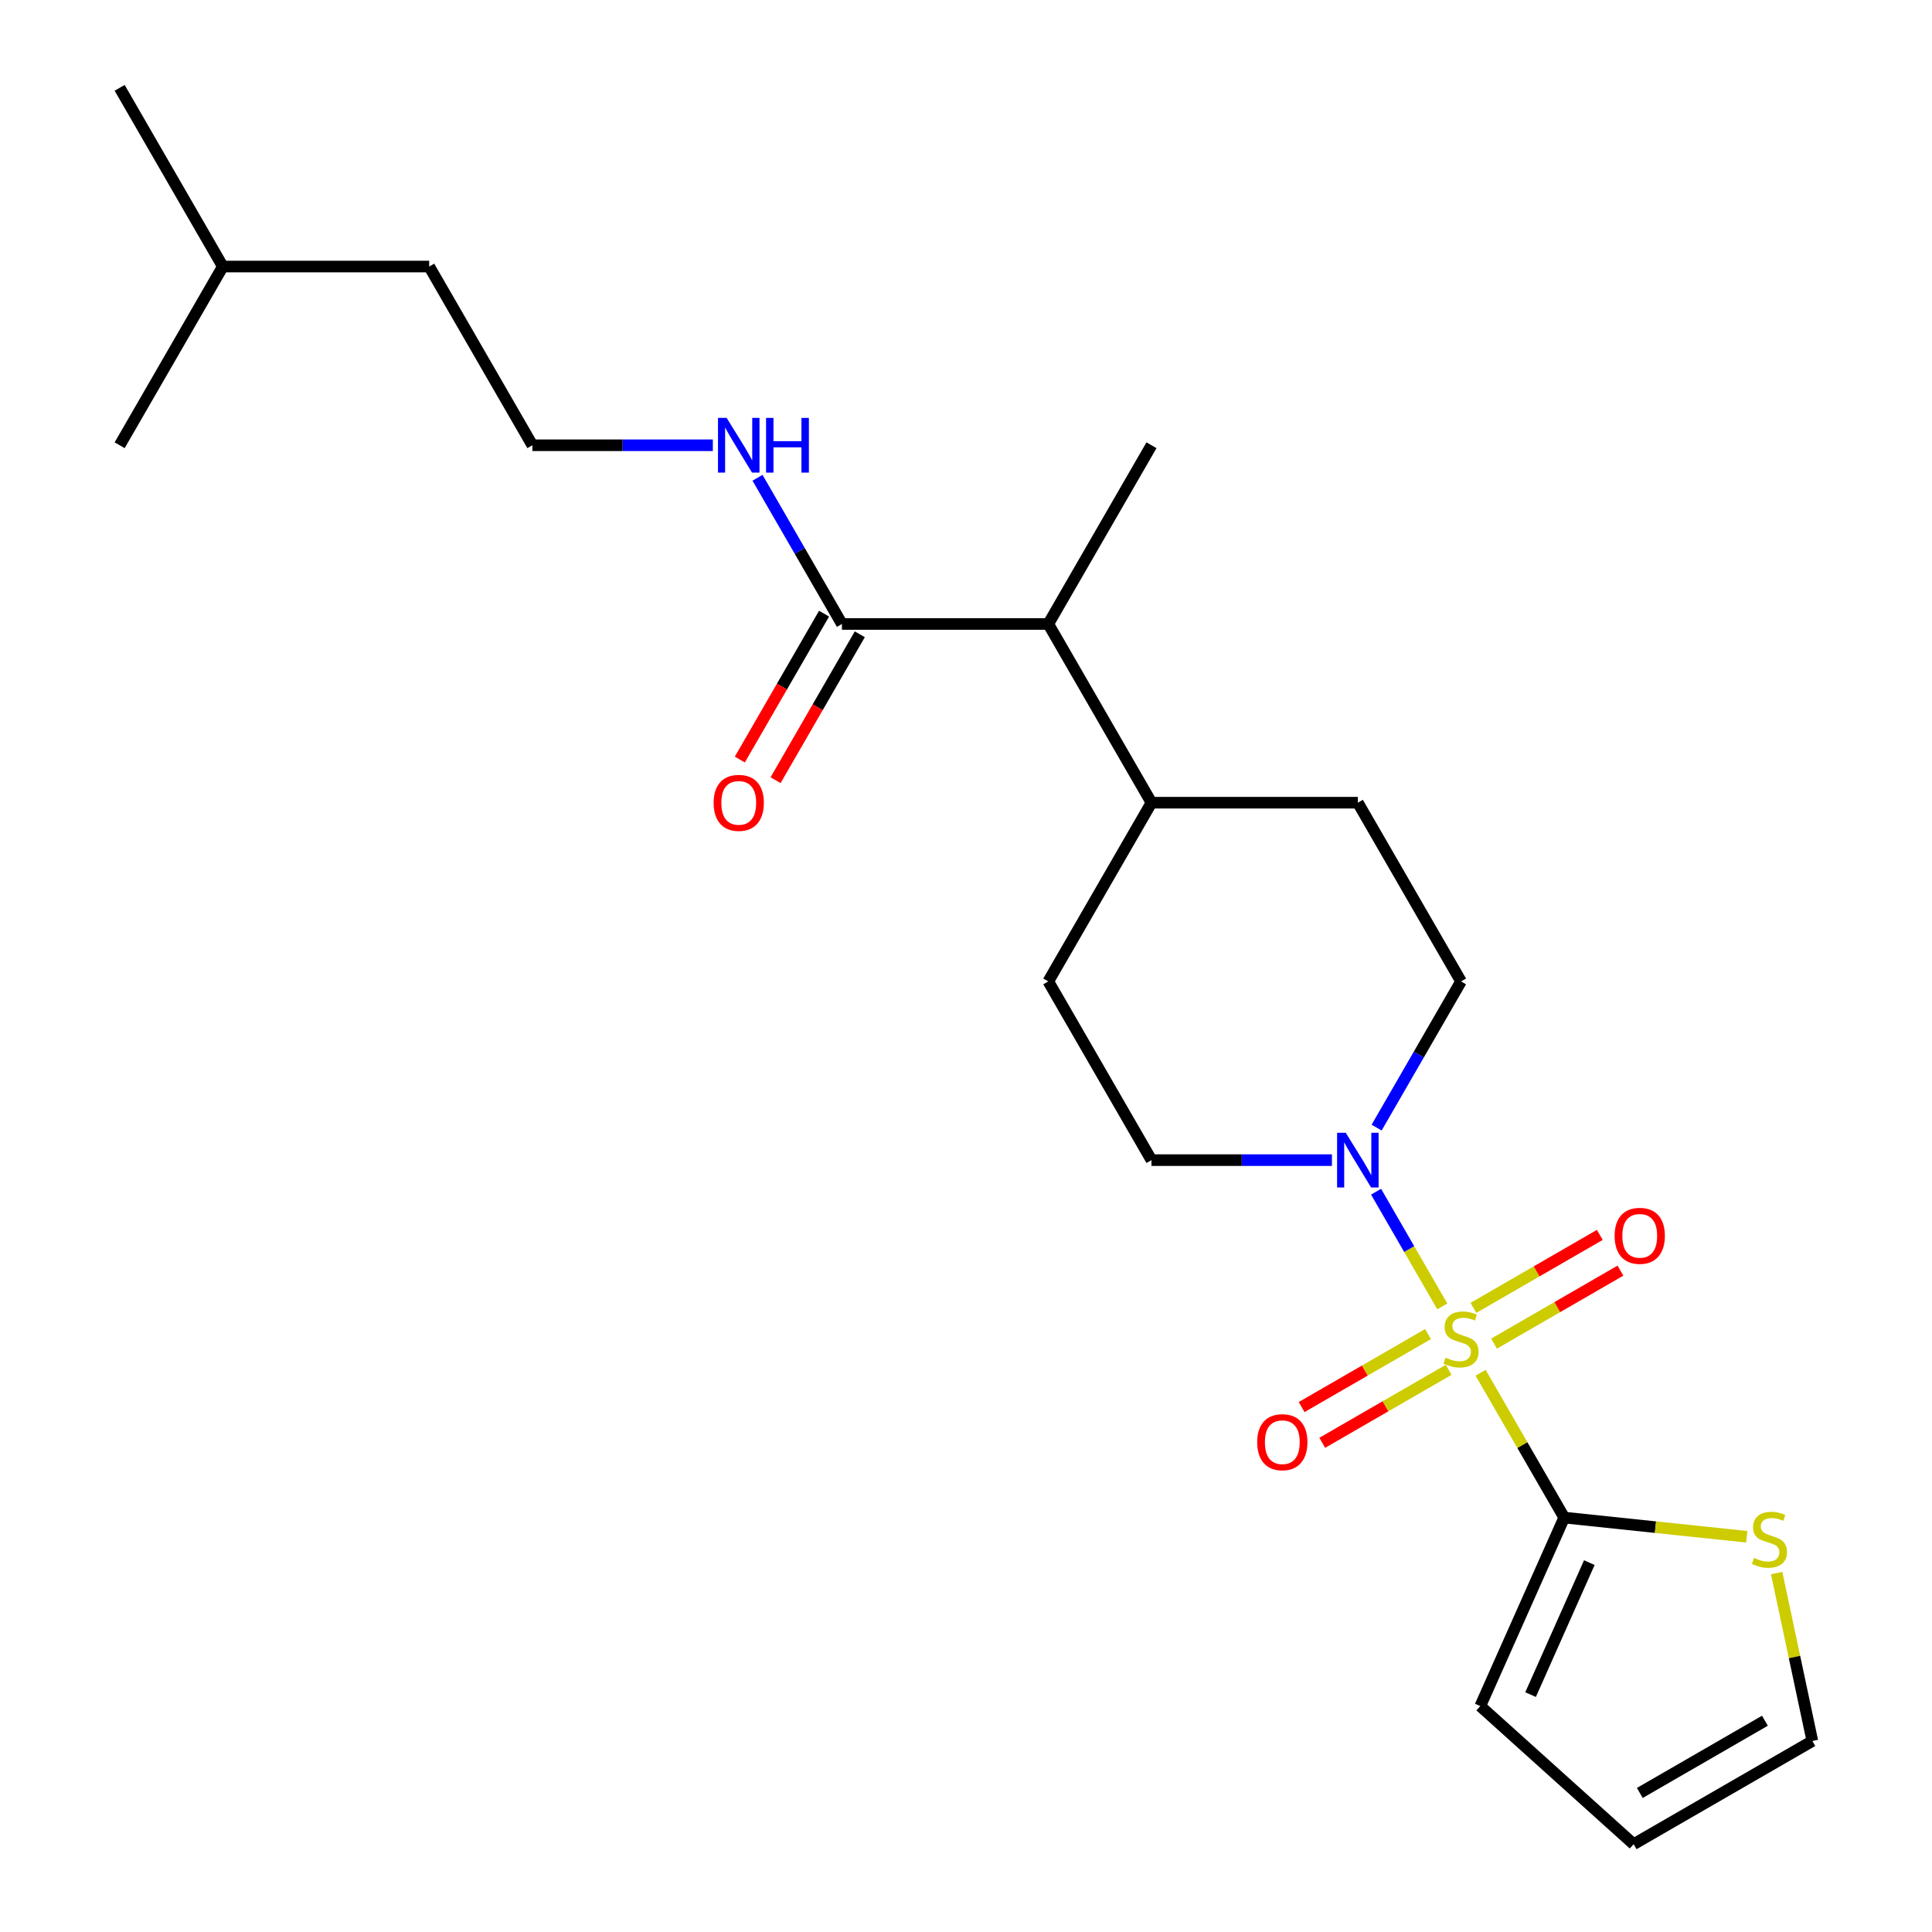 <?xml version='1.0' encoding='iso-8859-1'?>
<svg version='1.1' baseProfile='full'
              xmlns='http://www.w3.org/2000/svg'
                      xmlns:rdkit='http://www.rdkit.org/xml'
                      xmlns:xlink='http://www.w3.org/1999/xlink'
                  xml:space='preserve'
width='1000px' height='1000px' viewBox='0 0 1000 1000'>
<!-- END OF HEADER -->
<rect style='opacity:1.0;fill:#FFFFFF;stroke:none' width='1000' height='1000' x='0' y='0'> </rect>
<path class='bond-0' d='M 766.359,710.537 L 787.997,748.015' style='fill:none;fill-rule:evenodd;stroke:#CCCC00;stroke-width:6px;stroke-linecap:butt;stroke-linejoin:miter;stroke-opacity:1' />
<path class='bond-0' d='M 787.997,748.015 L 809.634,785.492' style='fill:none;fill-rule:evenodd;stroke:#000000;stroke-width:6px;stroke-linecap:butt;stroke-linejoin:miter;stroke-opacity:1' />
<path class='bond-1' d='M 746.532,676.197 L 729.394,646.512' style='fill:none;fill-rule:evenodd;stroke:#CCCC00;stroke-width:6px;stroke-linecap:butt;stroke-linejoin:miter;stroke-opacity:1' />
<path class='bond-1' d='M 729.394,646.512 L 712.256,616.828' style='fill:none;fill-rule:evenodd;stroke:#0000FF;stroke-width:6px;stroke-linecap:butt;stroke-linejoin:miter;stroke-opacity:1' />
<path class='bond-4' d='M 773.318,695.453 L 806.029,676.567' style='fill:none;fill-rule:evenodd;stroke:#CCCC00;stroke-width:6px;stroke-linecap:butt;stroke-linejoin:miter;stroke-opacity:1' />
<path class='bond-4' d='M 806.029,676.567 L 838.741,657.681' style='fill:none;fill-rule:evenodd;stroke:#FF0000;stroke-width:6px;stroke-linecap:butt;stroke-linejoin:miter;stroke-opacity:1' />
<path class='bond-4' d='M 762.636,676.952 L 795.348,658.066' style='fill:none;fill-rule:evenodd;stroke:#CCCC00;stroke-width:6px;stroke-linecap:butt;stroke-linejoin:miter;stroke-opacity:1' />
<path class='bond-4' d='M 795.348,658.066 L 828.059,639.18' style='fill:none;fill-rule:evenodd;stroke:#FF0000;stroke-width:6px;stroke-linecap:butt;stroke-linejoin:miter;stroke-opacity:1' />
<path class='bond-5' d='M 739.135,690.521 L 706.424,709.407' style='fill:none;fill-rule:evenodd;stroke:#CCCC00;stroke-width:6px;stroke-linecap:butt;stroke-linejoin:miter;stroke-opacity:1' />
<path class='bond-5' d='M 706.424,709.407 L 673.712,728.293' style='fill:none;fill-rule:evenodd;stroke:#FF0000;stroke-width:6px;stroke-linecap:butt;stroke-linejoin:miter;stroke-opacity:1' />
<path class='bond-5' d='M 749.817,709.022 L 717.105,727.908' style='fill:none;fill-rule:evenodd;stroke:#CCCC00;stroke-width:6px;stroke-linecap:butt;stroke-linejoin:miter;stroke-opacity:1' />
<path class='bond-5' d='M 717.105,727.908 L 684.394,746.794' style='fill:none;fill-rule:evenodd;stroke:#FF0000;stroke-width:6px;stroke-linecap:butt;stroke-linejoin:miter;stroke-opacity:1' />
<path class='bond-3' d='M 809.634,785.492 L 856.874,790.457' style='fill:none;fill-rule:evenodd;stroke:#000000;stroke-width:6px;stroke-linecap:butt;stroke-linejoin:miter;stroke-opacity:1' />
<path class='bond-3' d='M 856.874,790.457 L 904.114,795.422' style='fill:none;fill-rule:evenodd;stroke:#CCCC00;stroke-width:6px;stroke-linecap:butt;stroke-linejoin:miter;stroke-opacity:1' />
<path class='bond-7' d='M 809.634,785.492 L 766.188,883.072' style='fill:none;fill-rule:evenodd;stroke:#000000;stroke-width:6px;stroke-linecap:butt;stroke-linejoin:miter;stroke-opacity:1' />
<path class='bond-7' d='M 822.633,808.818 L 792.221,877.124' style='fill:none;fill-rule:evenodd;stroke:#000000;stroke-width:6px;stroke-linecap:butt;stroke-linejoin:miter;stroke-opacity:1' />
<path class='bond-8' d='M 712.536,583.652 L 734.381,545.815' style='fill:none;fill-rule:evenodd;stroke:#0000FF;stroke-width:6px;stroke-linecap:butt;stroke-linejoin:miter;stroke-opacity:1' />
<path class='bond-8' d='M 734.381,545.815 L 756.226,507.978' style='fill:none;fill-rule:evenodd;stroke:#000000;stroke-width:6px;stroke-linecap:butt;stroke-linejoin:miter;stroke-opacity:1' />
<path class='bond-9' d='M 689.408,600.482 L 642.706,600.482' style='fill:none;fill-rule:evenodd;stroke:#0000FF;stroke-width:6px;stroke-linecap:butt;stroke-linejoin:miter;stroke-opacity:1' />
<path class='bond-9' d='M 642.706,600.482 L 596.004,600.482' style='fill:none;fill-rule:evenodd;stroke:#000000;stroke-width:6px;stroke-linecap:butt;stroke-linejoin:miter;stroke-opacity:1' />
<path class='bond-2' d='M 435.781,322.968 L 542.596,322.968' style='fill:none;fill-rule:evenodd;stroke:#000000;stroke-width:6px;stroke-linecap:butt;stroke-linejoin:miter;stroke-opacity:1' />
<path class='bond-12' d='M 426.53,317.628 L 404.731,355.385' style='fill:none;fill-rule:evenodd;stroke:#000000;stroke-width:6px;stroke-linecap:butt;stroke-linejoin:miter;stroke-opacity:1' />
<path class='bond-12' d='M 404.731,355.385 L 382.932,393.142' style='fill:none;fill-rule:evenodd;stroke:#FF0000;stroke-width:6px;stroke-linecap:butt;stroke-linejoin:miter;stroke-opacity:1' />
<path class='bond-12' d='M 445.031,328.309 L 423.232,366.066' style='fill:none;fill-rule:evenodd;stroke:#000000;stroke-width:6px;stroke-linecap:butt;stroke-linejoin:miter;stroke-opacity:1' />
<path class='bond-12' d='M 423.232,366.066 L 401.433,403.823' style='fill:none;fill-rule:evenodd;stroke:#FF0000;stroke-width:6px;stroke-linecap:butt;stroke-linejoin:miter;stroke-opacity:1' />
<path class='bond-14' d='M 435.781,322.968 L 413.936,285.131' style='fill:none;fill-rule:evenodd;stroke:#000000;stroke-width:6px;stroke-linecap:butt;stroke-linejoin:miter;stroke-opacity:1' />
<path class='bond-14' d='M 413.936,285.131 L 392.09,247.294' style='fill:none;fill-rule:evenodd;stroke:#0000FF;stroke-width:6px;stroke-linecap:butt;stroke-linejoin:miter;stroke-opacity:1' />
<path class='bond-10' d='M 919.594,814.207 L 928.833,857.673' style='fill:none;fill-rule:evenodd;stroke:#CCCC00;stroke-width:6px;stroke-linecap:butt;stroke-linejoin:miter;stroke-opacity:1' />
<path class='bond-10' d='M 928.833,857.673 L 938.072,901.138' style='fill:none;fill-rule:evenodd;stroke:#000000;stroke-width:6px;stroke-linecap:butt;stroke-linejoin:miter;stroke-opacity:1' />
<path class='bond-6' d='M 542.596,322.968 L 596.004,415.473' style='fill:none;fill-rule:evenodd;stroke:#000000;stroke-width:6px;stroke-linecap:butt;stroke-linejoin:miter;stroke-opacity:1' />
<path class='bond-18' d='M 542.596,322.968 L 596.004,230.464' style='fill:none;fill-rule:evenodd;stroke:#000000;stroke-width:6px;stroke-linecap:butt;stroke-linejoin:miter;stroke-opacity:1' />
<path class='bond-13' d='M 766.188,883.072 L 845.567,954.545' style='fill:none;fill-rule:evenodd;stroke:#000000;stroke-width:6px;stroke-linecap:butt;stroke-linejoin:miter;stroke-opacity:1' />
<path class='bond-16' d='M 756.226,507.978 L 702.819,415.473' style='fill:none;fill-rule:evenodd;stroke:#000000;stroke-width:6px;stroke-linecap:butt;stroke-linejoin:miter;stroke-opacity:1' />
<path class='bond-15' d='M 596.004,600.482 L 542.596,507.978' style='fill:none;fill-rule:evenodd;stroke:#000000;stroke-width:6px;stroke-linecap:butt;stroke-linejoin:miter;stroke-opacity:1' />
<path class='bond-24' d='M 938.072,901.138 L 845.567,954.545' style='fill:none;fill-rule:evenodd;stroke:#000000;stroke-width:6px;stroke-linecap:butt;stroke-linejoin:miter;stroke-opacity:1' />
<path class='bond-24' d='M 913.515,890.648 L 848.762,928.033' style='fill:none;fill-rule:evenodd;stroke:#000000;stroke-width:6px;stroke-linecap:butt;stroke-linejoin:miter;stroke-opacity:1' />
<path class='bond-11' d='M 596.004,415.473 L 542.596,507.978' style='fill:none;fill-rule:evenodd;stroke:#000000;stroke-width:6px;stroke-linecap:butt;stroke-linejoin:miter;stroke-opacity:1' />
<path class='bond-23' d='M 596.004,415.473 L 702.819,415.473' style='fill:none;fill-rule:evenodd;stroke:#000000;stroke-width:6px;stroke-linecap:butt;stroke-linejoin:miter;stroke-opacity:1' />
<path class='bond-17' d='M 368.963,230.464 L 322.261,230.464' style='fill:none;fill-rule:evenodd;stroke:#0000FF;stroke-width:6px;stroke-linecap:butt;stroke-linejoin:miter;stroke-opacity:1' />
<path class='bond-17' d='M 322.261,230.464 L 275.558,230.464' style='fill:none;fill-rule:evenodd;stroke:#000000;stroke-width:6px;stroke-linecap:butt;stroke-linejoin:miter;stroke-opacity:1' />
<path class='bond-19' d='M 275.558,230.464 L 222.151,137.959' style='fill:none;fill-rule:evenodd;stroke:#000000;stroke-width:6px;stroke-linecap:butt;stroke-linejoin:miter;stroke-opacity:1' />
<path class='bond-20' d='M 222.151,137.959 L 115.335,137.959' style='fill:none;fill-rule:evenodd;stroke:#000000;stroke-width:6px;stroke-linecap:butt;stroke-linejoin:miter;stroke-opacity:1' />
<path class='bond-21' d='M 115.335,137.959 L 61.928,45.455' style='fill:none;fill-rule:evenodd;stroke:#000000;stroke-width:6px;stroke-linecap:butt;stroke-linejoin:miter;stroke-opacity:1' />
<path class='bond-22' d='M 115.335,137.959 L 61.928,230.464' style='fill:none;fill-rule:evenodd;stroke:#000000;stroke-width:6px;stroke-linecap:butt;stroke-linejoin:miter;stroke-opacity:1' />
<path  class='atom-0' d='M 748.226 702.707
Q 748.546 702.827, 749.866 703.387
Q 751.186 703.947, 752.626 704.307
Q 754.106 704.627, 755.546 704.627
Q 758.226 704.627, 759.786 703.347
Q 761.346 702.027, 761.346 699.747
Q 761.346 698.187, 760.546 697.227
Q 759.786 696.267, 758.586 695.747
Q 757.386 695.227, 755.386 694.627
Q 752.866 693.867, 751.346 693.147
Q 749.866 692.427, 748.786 690.907
Q 747.746 689.387, 747.746 686.827
Q 747.746 683.267, 750.146 681.067
Q 752.586 678.867, 757.386 678.867
Q 760.666 678.867, 764.386 680.427
L 763.466 683.507
Q 760.066 682.107, 757.506 682.107
Q 754.746 682.107, 753.226 683.267
Q 751.706 684.387, 751.746 686.347
Q 751.746 687.867, 752.506 688.787
Q 753.306 689.707, 754.426 690.227
Q 755.586 690.747, 757.506 691.347
Q 760.066 692.147, 761.586 692.947
Q 763.106 693.747, 764.186 695.387
Q 765.306 696.987, 765.306 699.747
Q 765.306 703.667, 762.666 705.787
Q 760.066 707.867, 755.706 707.867
Q 753.186 707.867, 751.266 707.307
Q 749.386 706.787, 747.146 705.867
L 748.226 702.707
' fill='#CCCC00'/>
<path  class='atom-2' d='M 696.559 586.322
L 705.839 601.322
Q 706.759 602.802, 708.239 605.482
Q 709.719 608.162, 709.799 608.322
L 709.799 586.322
L 713.559 586.322
L 713.559 614.642
L 709.679 614.642
L 699.719 598.242
Q 698.559 596.322, 697.319 594.122
Q 696.119 591.922, 695.759 591.242
L 695.759 614.642
L 692.079 614.642
L 692.079 586.322
L 696.559 586.322
' fill='#0000FF'/>
<path  class='atom-4' d='M 907.864 806.377
Q 908.184 806.497, 909.504 807.057
Q 910.824 807.617, 912.264 807.977
Q 913.744 808.297, 915.184 808.297
Q 917.864 808.297, 919.424 807.017
Q 920.984 805.697, 920.984 803.417
Q 920.984 801.857, 920.184 800.897
Q 919.424 799.937, 918.224 799.417
Q 917.024 798.897, 915.024 798.297
Q 912.504 797.537, 910.984 796.817
Q 909.504 796.097, 908.424 794.577
Q 907.384 793.057, 907.384 790.497
Q 907.384 786.937, 909.784 784.737
Q 912.224 782.537, 917.024 782.537
Q 920.304 782.537, 924.024 784.097
L 923.104 787.177
Q 919.704 785.777, 917.144 785.777
Q 914.384 785.777, 912.864 786.937
Q 911.344 788.057, 911.384 790.017
Q 911.384 791.537, 912.144 792.457
Q 912.944 793.377, 914.064 793.897
Q 915.224 794.417, 917.144 795.017
Q 919.704 795.817, 921.224 796.617
Q 922.744 797.417, 923.824 799.057
Q 924.944 800.657, 924.944 803.417
Q 924.944 807.337, 922.304 809.457
Q 919.704 811.537, 915.344 811.537
Q 912.824 811.537, 910.904 810.977
Q 909.024 810.457, 906.784 809.537
L 907.864 806.377
' fill='#CCCC00'/>
<path  class='atom-5' d='M 835.731 639.659
Q 835.731 632.859, 839.091 629.059
Q 842.451 625.259, 848.731 625.259
Q 855.011 625.259, 858.371 629.059
Q 861.731 632.859, 861.731 639.659
Q 861.731 646.539, 858.331 650.459
Q 854.931 654.339, 848.731 654.339
Q 842.491 654.339, 839.091 650.459
Q 835.731 646.579, 835.731 639.659
M 848.731 651.139
Q 853.051 651.139, 855.371 648.259
Q 857.731 645.339, 857.731 639.659
Q 857.731 634.099, 855.371 631.299
Q 853.051 628.459, 848.731 628.459
Q 844.411 628.459, 842.051 631.259
Q 839.731 634.059, 839.731 639.659
Q 839.731 645.379, 842.051 648.259
Q 844.411 651.139, 848.731 651.139
' fill='#FF0000'/>
<path  class='atom-6' d='M 650.722 746.475
Q 650.722 739.675, 654.082 735.875
Q 657.442 732.075, 663.722 732.075
Q 670.002 732.075, 673.362 735.875
Q 676.722 739.675, 676.722 746.475
Q 676.722 753.355, 673.322 757.275
Q 669.922 761.155, 663.722 761.155
Q 657.482 761.155, 654.082 757.275
Q 650.722 753.395, 650.722 746.475
M 663.722 757.955
Q 668.042 757.955, 670.362 755.075
Q 672.722 752.155, 672.722 746.475
Q 672.722 740.915, 670.362 738.115
Q 668.042 735.275, 663.722 735.275
Q 659.402 735.275, 657.042 738.075
Q 654.722 740.875, 654.722 746.475
Q 654.722 752.195, 657.042 755.075
Q 659.402 757.955, 663.722 757.955
' fill='#FF0000'/>
<path  class='atom-13' d='M 369.373 415.553
Q 369.373 408.753, 372.733 404.953
Q 376.093 401.153, 382.373 401.153
Q 388.653 401.153, 392.013 404.953
Q 395.373 408.753, 395.373 415.553
Q 395.373 422.433, 391.973 426.353
Q 388.573 430.233, 382.373 430.233
Q 376.133 430.233, 372.733 426.353
Q 369.373 422.473, 369.373 415.553
M 382.373 427.033
Q 386.693 427.033, 389.013 424.153
Q 391.373 421.233, 391.373 415.553
Q 391.373 409.993, 389.013 407.193
Q 386.693 404.353, 382.373 404.353
Q 378.053 404.353, 375.693 407.153
Q 373.373 409.953, 373.373 415.553
Q 373.373 421.273, 375.693 424.153
Q 378.053 427.033, 382.373 427.033
' fill='#FF0000'/>
<path  class='atom-15' d='M 376.113 216.304
L 385.393 231.304
Q 386.313 232.784, 387.793 235.464
Q 389.273 238.144, 389.353 238.304
L 389.353 216.304
L 393.113 216.304
L 393.113 244.624
L 389.233 244.624
L 379.273 228.224
Q 378.113 226.304, 376.873 224.104
Q 375.673 221.904, 375.313 221.224
L 375.313 244.624
L 371.633 244.624
L 371.633 216.304
L 376.113 216.304
' fill='#0000FF'/>
<path  class='atom-15' d='M 396.513 216.304
L 400.353 216.304
L 400.353 228.344
L 414.833 228.344
L 414.833 216.304
L 418.673 216.304
L 418.673 244.624
L 414.833 244.624
L 414.833 231.544
L 400.353 231.544
L 400.353 244.624
L 396.513 244.624
L 396.513 216.304
' fill='#0000FF'/>
</svg>

